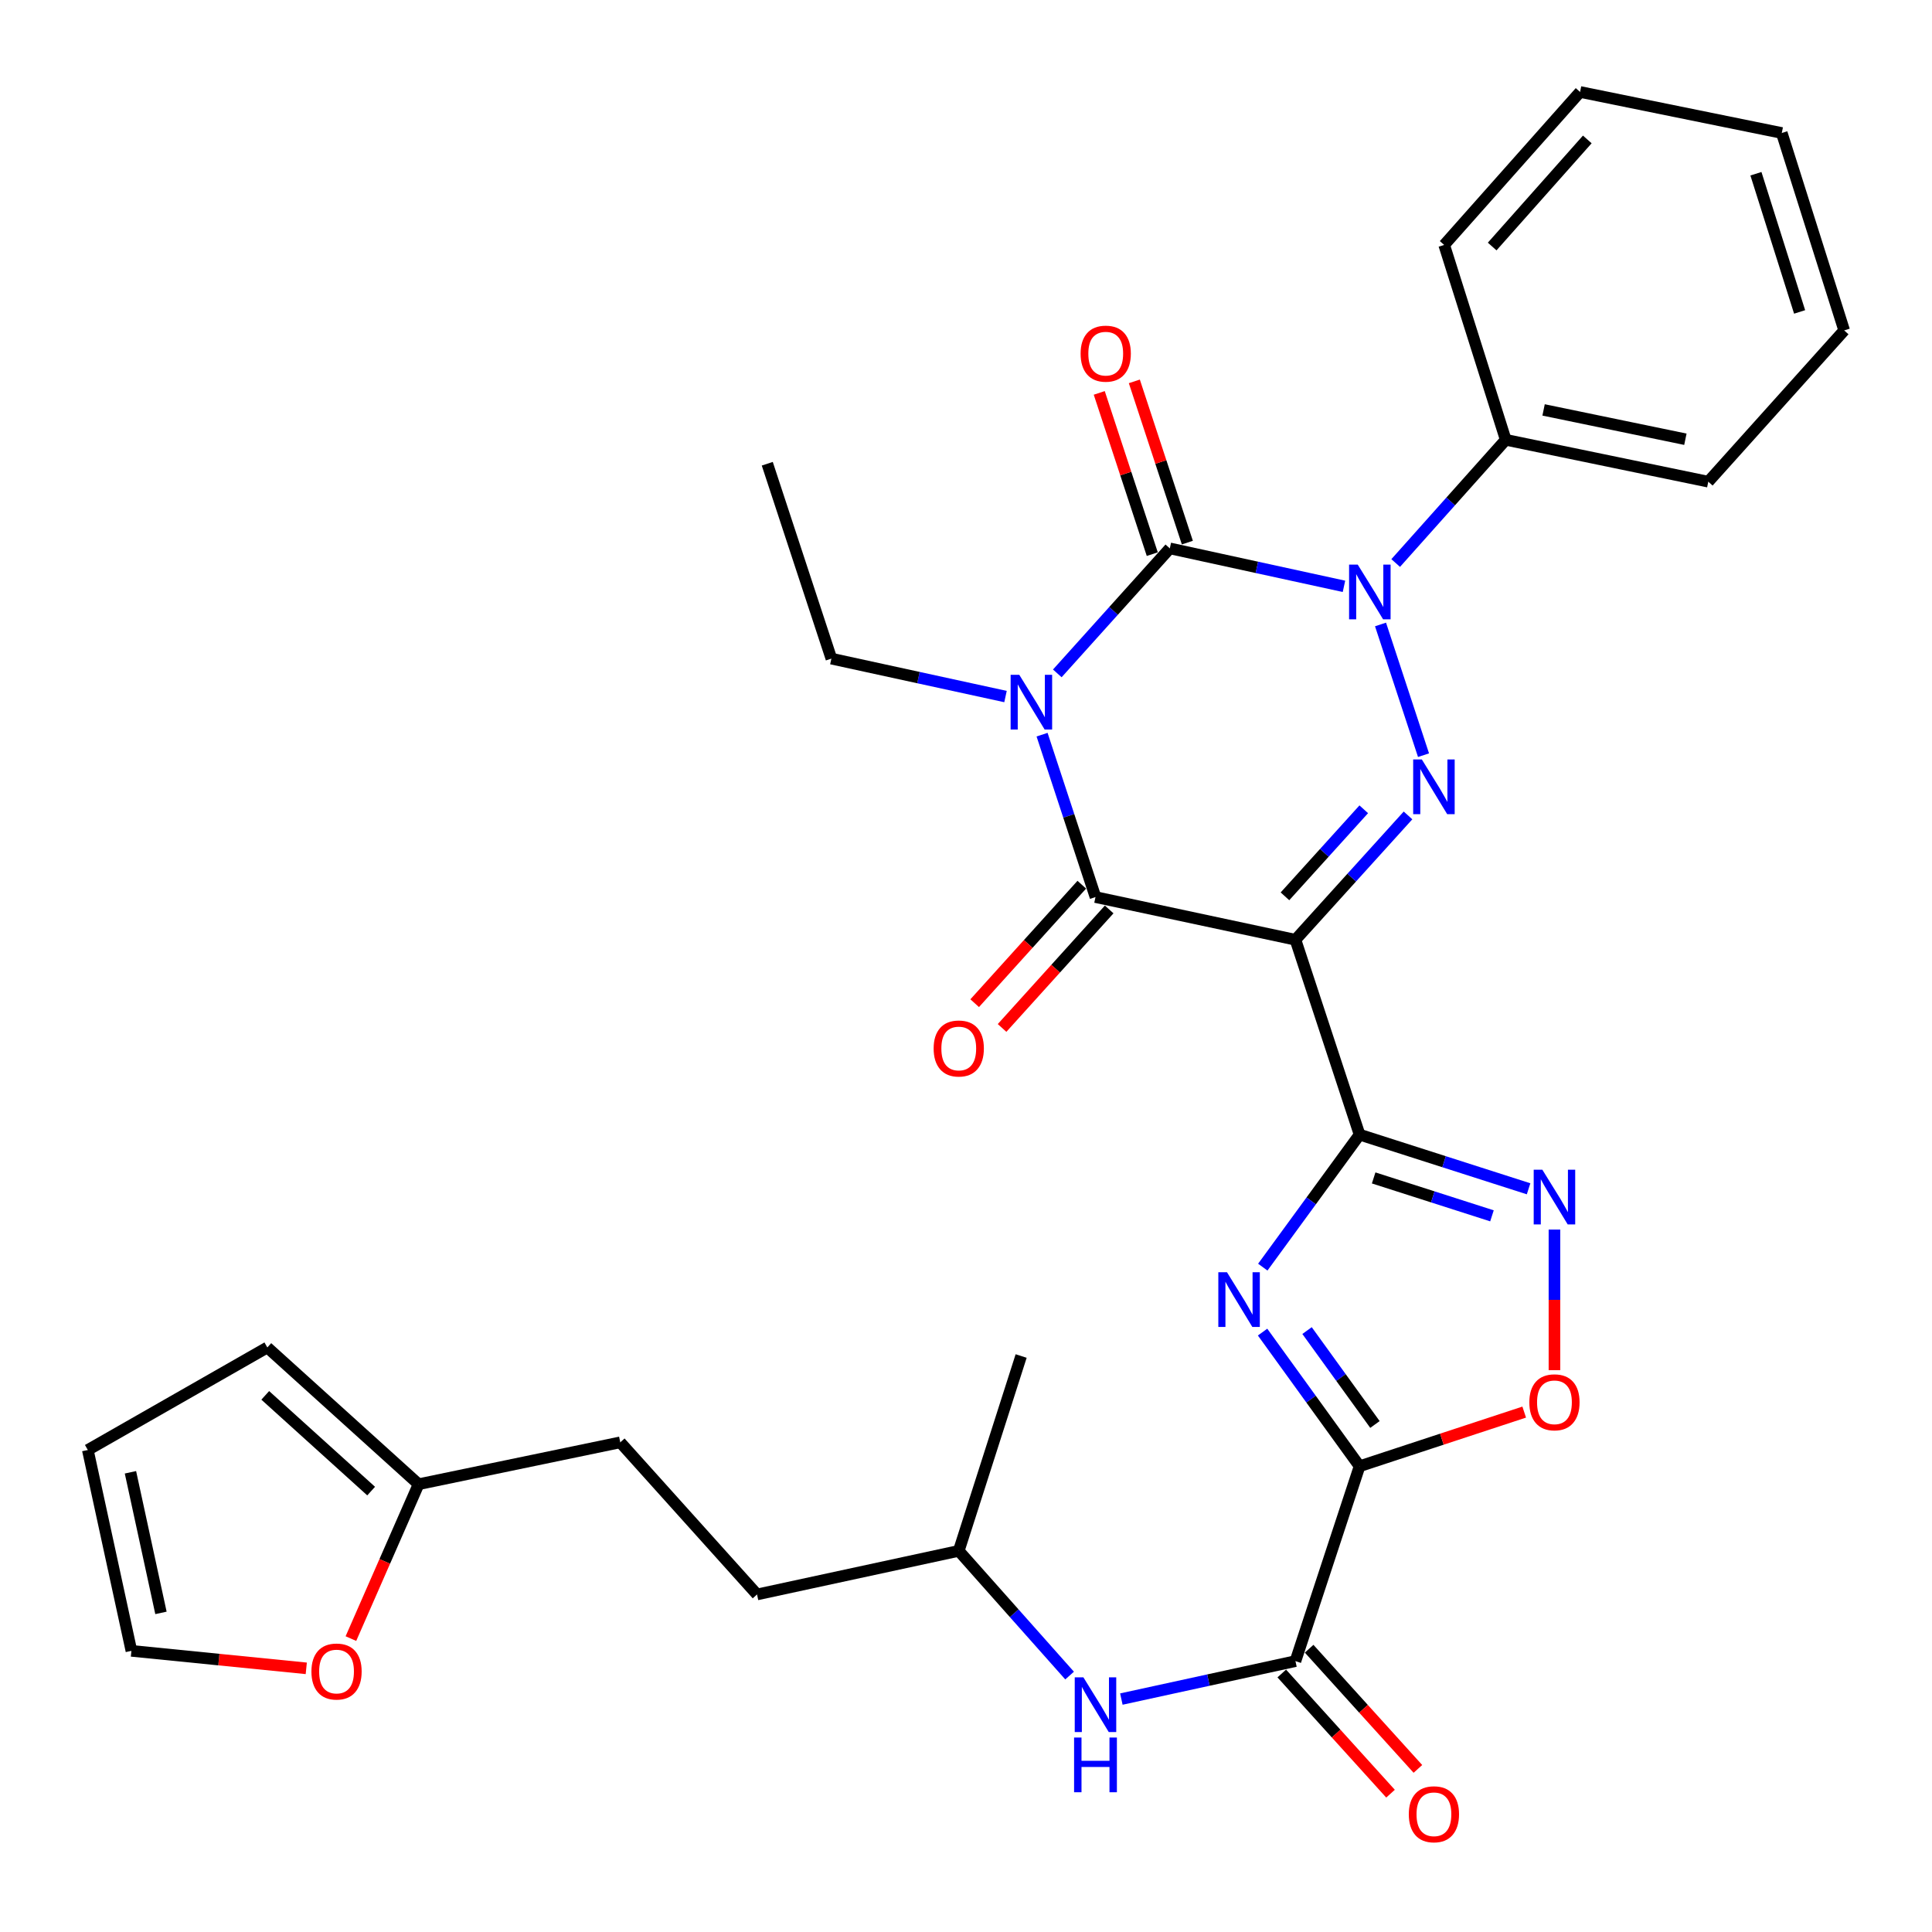 <?xml version='1.0' encoding='iso-8859-1'?>
<svg version='1.1' baseProfile='full'
              xmlns='http://www.w3.org/2000/svg'
                      xmlns:rdkit='http://www.rdkit.org/xml'
                      xmlns:xlink='http://www.w3.org/1999/xlink'
                  xml:space='preserve'
width='1000px' height='1000px' viewBox='0 0 1000 1000'>
<!-- END OF HEADER -->
<rect style='opacity:1.0;fill:#FFFFFF;stroke:none' width='1000' height='1000' x='0' y='0'> </rect>
<path class='bond-1' d='M 547.259,348.541 L 576.377,316.191' style='fill:none;fill-rule:evenodd;stroke:#0000FF;stroke-width:6px;stroke-linecap:butt;stroke-linejoin:miter;stroke-opacity:1' />
<path class='bond-1' d='M 576.377,316.191 L 605.495,283.841' style='fill:none;fill-rule:evenodd;stroke:#000000;stroke-width:6px;stroke-linecap:butt;stroke-linejoin:miter;stroke-opacity:1' />
<path class='bond-5' d='M 539.372,380.263 L 553.198,422.293' style='fill:none;fill-rule:evenodd;stroke:#0000FF;stroke-width:6px;stroke-linecap:butt;stroke-linejoin:miter;stroke-opacity:1' />
<path class='bond-5' d='M 553.198,422.293 L 567.024,464.324' style='fill:none;fill-rule:evenodd;stroke:#000000;stroke-width:6px;stroke-linecap:butt;stroke-linejoin:miter;stroke-opacity:1' />
<path class='bond-21' d='M 520.452,360.532 L 475.387,350.719' style='fill:none;fill-rule:evenodd;stroke:#0000FF;stroke-width:6px;stroke-linecap:butt;stroke-linejoin:miter;stroke-opacity:1' />
<path class='bond-21' d='M 475.387,350.719 L 430.322,340.905' style='fill:none;fill-rule:evenodd;stroke:#000000;stroke-width:6px;stroke-linecap:butt;stroke-linejoin:miter;stroke-opacity:1' />
<path class='bond-0' d='M 670.522,486.421 L 567.024,464.324' style='fill:none;fill-rule:evenodd;stroke:#000000;stroke-width:6px;stroke-linecap:butt;stroke-linejoin:miter;stroke-opacity:1' />
<path class='bond-2' d='M 670.522,486.421 L 703.716,587.286' style='fill:none;fill-rule:evenodd;stroke:#000000;stroke-width:6px;stroke-linecap:butt;stroke-linejoin:miter;stroke-opacity:1' />
<path class='bond-4' d='M 670.522,486.421 L 699.655,454.241' style='fill:none;fill-rule:evenodd;stroke:#000000;stroke-width:6px;stroke-linecap:butt;stroke-linejoin:miter;stroke-opacity:1' />
<path class='bond-4' d='M 699.655,454.241 L 728.787,422.062' style='fill:none;fill-rule:evenodd;stroke:#0000FF;stroke-width:6px;stroke-linecap:butt;stroke-linejoin:miter;stroke-opacity:1' />
<path class='bond-4' d='M 665.093,463.939 L 685.485,441.414' style='fill:none;fill-rule:evenodd;stroke:#000000;stroke-width:6px;stroke-linecap:butt;stroke-linejoin:miter;stroke-opacity:1' />
<path class='bond-4' d='M 685.485,441.414 L 705.878,418.888' style='fill:none;fill-rule:evenodd;stroke:#0000FF;stroke-width:6px;stroke-linecap:butt;stroke-linejoin:miter;stroke-opacity:1' />
<path class='bond-3' d='M 605.495,283.841 L 650.565,293.664' style='fill:none;fill-rule:evenodd;stroke:#000000;stroke-width:6px;stroke-linecap:butt;stroke-linejoin:miter;stroke-opacity:1' />
<path class='bond-3' d='M 650.565,293.664 L 695.636,303.487' style='fill:none;fill-rule:evenodd;stroke:#0000FF;stroke-width:6px;stroke-linecap:butt;stroke-linejoin:miter;stroke-opacity:1' />
<path class='bond-12' d='M 614.573,280.856 L 600.85,239.126' style='fill:none;fill-rule:evenodd;stroke:#000000;stroke-width:6px;stroke-linecap:butt;stroke-linejoin:miter;stroke-opacity:1' />
<path class='bond-12' d='M 600.85,239.126 L 587.128,197.395' style='fill:none;fill-rule:evenodd;stroke:#FF0000;stroke-width:6px;stroke-linecap:butt;stroke-linejoin:miter;stroke-opacity:1' />
<path class='bond-12' d='M 596.416,286.827 L 582.694,245.096' style='fill:none;fill-rule:evenodd;stroke:#000000;stroke-width:6px;stroke-linecap:butt;stroke-linejoin:miter;stroke-opacity:1' />
<path class='bond-12' d='M 582.694,245.096 L 568.971,203.366' style='fill:none;fill-rule:evenodd;stroke:#FF0000;stroke-width:6px;stroke-linecap:butt;stroke-linejoin:miter;stroke-opacity:1' />
<path class='bond-6' d='M 703.716,587.286 L 678.667,621.576' style='fill:none;fill-rule:evenodd;stroke:#000000;stroke-width:6px;stroke-linecap:butt;stroke-linejoin:miter;stroke-opacity:1' />
<path class='bond-6' d='M 678.667,621.576 L 653.618,655.865' style='fill:none;fill-rule:evenodd;stroke:#0000FF;stroke-width:6px;stroke-linecap:butt;stroke-linejoin:miter;stroke-opacity:1' />
<path class='bond-8' d='M 703.716,587.286 L 747.454,601.302' style='fill:none;fill-rule:evenodd;stroke:#000000;stroke-width:6px;stroke-linecap:butt;stroke-linejoin:miter;stroke-opacity:1' />
<path class='bond-8' d='M 747.454,601.302 L 791.193,615.318' style='fill:none;fill-rule:evenodd;stroke:#0000FF;stroke-width:6px;stroke-linecap:butt;stroke-linejoin:miter;stroke-opacity:1' />
<path class='bond-8' d='M 711.004,609.692 L 741.621,619.503' style='fill:none;fill-rule:evenodd;stroke:#000000;stroke-width:6px;stroke-linecap:butt;stroke-linejoin:miter;stroke-opacity:1' />
<path class='bond-8' d='M 741.621,619.503 L 772.238,629.315' style='fill:none;fill-rule:evenodd;stroke:#0000FF;stroke-width:6px;stroke-linecap:butt;stroke-linejoin:miter;stroke-opacity:1' />
<path class='bond-13' d='M 722.405,291.422 L 750.883,259.53' style='fill:none;fill-rule:evenodd;stroke:#0000FF;stroke-width:6px;stroke-linecap:butt;stroke-linejoin:miter;stroke-opacity:1' />
<path class='bond-13' d='M 750.883,259.53 L 779.362,227.638' style='fill:none;fill-rule:evenodd;stroke:#000000;stroke-width:6px;stroke-linecap:butt;stroke-linejoin:miter;stroke-opacity:1' />
<path class='bond-32' d='M 714.556,323.22 L 736.812,390.878' style='fill:none;fill-rule:evenodd;stroke:#0000FF;stroke-width:6px;stroke-linecap:butt;stroke-linejoin:miter;stroke-opacity:1' />
<path class='bond-14' d='M 559.935,457.915 L 532.213,488.581' style='fill:none;fill-rule:evenodd;stroke:#000000;stroke-width:6px;stroke-linecap:butt;stroke-linejoin:miter;stroke-opacity:1' />
<path class='bond-14' d='M 532.213,488.581 L 504.492,519.247' style='fill:none;fill-rule:evenodd;stroke:#FF0000;stroke-width:6px;stroke-linecap:butt;stroke-linejoin:miter;stroke-opacity:1' />
<path class='bond-14' d='M 574.113,470.732 L 546.392,501.398' style='fill:none;fill-rule:evenodd;stroke:#000000;stroke-width:6px;stroke-linecap:butt;stroke-linejoin:miter;stroke-opacity:1' />
<path class='bond-14' d='M 546.392,501.398 L 518.671,532.064' style='fill:none;fill-rule:evenodd;stroke:#FF0000;stroke-width:6px;stroke-linecap:butt;stroke-linejoin:miter;stroke-opacity:1' />
<path class='bond-7' d='M 653.507,689.49 L 678.611,724.206' style='fill:none;fill-rule:evenodd;stroke:#0000FF;stroke-width:6px;stroke-linecap:butt;stroke-linejoin:miter;stroke-opacity:1' />
<path class='bond-7' d='M 678.611,724.206 L 703.716,758.923' style='fill:none;fill-rule:evenodd;stroke:#000000;stroke-width:6px;stroke-linecap:butt;stroke-linejoin:miter;stroke-opacity:1' />
<path class='bond-7' d='M 676.526,688.705 L 694.099,713.007' style='fill:none;fill-rule:evenodd;stroke:#0000FF;stroke-width:6px;stroke-linecap:butt;stroke-linejoin:miter;stroke-opacity:1' />
<path class='bond-7' d='M 694.099,713.007 L 711.672,737.308' style='fill:none;fill-rule:evenodd;stroke:#000000;stroke-width:6px;stroke-linecap:butt;stroke-linejoin:miter;stroke-opacity:1' />
<path class='bond-9' d='M 703.716,758.923 L 670.522,859.788' style='fill:none;fill-rule:evenodd;stroke:#000000;stroke-width:6px;stroke-linecap:butt;stroke-linejoin:miter;stroke-opacity:1' />
<path class='bond-33' d='M 703.716,758.923 L 746.321,744.911' style='fill:none;fill-rule:evenodd;stroke:#000000;stroke-width:6px;stroke-linecap:butt;stroke-linejoin:miter;stroke-opacity:1' />
<path class='bond-33' d='M 746.321,744.911 L 788.926,730.899' style='fill:none;fill-rule:evenodd;stroke:#FF0000;stroke-width:6px;stroke-linecap:butt;stroke-linejoin:miter;stroke-opacity:1' />
<path class='bond-10' d='M 804.581,636.422 L 804.581,672.81' style='fill:none;fill-rule:evenodd;stroke:#0000FF;stroke-width:6px;stroke-linecap:butt;stroke-linejoin:miter;stroke-opacity:1' />
<path class='bond-10' d='M 804.581,672.81 L 804.581,709.198' style='fill:none;fill-rule:evenodd;stroke:#FF0000;stroke-width:6px;stroke-linecap:butt;stroke-linejoin:miter;stroke-opacity:1' />
<path class='bond-11' d='M 670.522,859.788 L 625.467,869.611' style='fill:none;fill-rule:evenodd;stroke:#000000;stroke-width:6px;stroke-linecap:butt;stroke-linejoin:miter;stroke-opacity:1' />
<path class='bond-11' d='M 625.467,869.611 L 580.412,879.433' style='fill:none;fill-rule:evenodd;stroke:#0000FF;stroke-width:6px;stroke-linecap:butt;stroke-linejoin:miter;stroke-opacity:1' />
<path class='bond-17' d='M 663.437,866.201 L 691.585,897.302' style='fill:none;fill-rule:evenodd;stroke:#000000;stroke-width:6px;stroke-linecap:butt;stroke-linejoin:miter;stroke-opacity:1' />
<path class='bond-17' d='M 691.585,897.302 L 719.734,928.403' style='fill:none;fill-rule:evenodd;stroke:#FF0000;stroke-width:6px;stroke-linecap:butt;stroke-linejoin:miter;stroke-opacity:1' />
<path class='bond-17' d='M 677.608,853.375 L 705.756,884.476' style='fill:none;fill-rule:evenodd;stroke:#000000;stroke-width:6px;stroke-linecap:butt;stroke-linejoin:miter;stroke-opacity:1' />
<path class='bond-17' d='M 705.756,884.476 L 733.905,915.577' style='fill:none;fill-rule:evenodd;stroke:#FF0000;stroke-width:6px;stroke-linecap:butt;stroke-linejoin:miter;stroke-opacity:1' />
<path class='bond-23' d='M 553.621,867.272 L 524.936,834.998' style='fill:none;fill-rule:evenodd;stroke:#0000FF;stroke-width:6px;stroke-linecap:butt;stroke-linejoin:miter;stroke-opacity:1' />
<path class='bond-23' d='M 524.936,834.998 L 496.252,802.724' style='fill:none;fill-rule:evenodd;stroke:#000000;stroke-width:6px;stroke-linecap:butt;stroke-linejoin:miter;stroke-opacity:1' />
<path class='bond-25' d='M 779.362,227.638 L 884.209,249.321' style='fill:none;fill-rule:evenodd;stroke:#000000;stroke-width:6px;stroke-linecap:butt;stroke-linejoin:miter;stroke-opacity:1' />
<path class='bond-25' d='M 798.96,212.173 L 872.352,227.351' style='fill:none;fill-rule:evenodd;stroke:#000000;stroke-width:6px;stroke-linecap:butt;stroke-linejoin:miter;stroke-opacity:1' />
<path class='bond-26' d='M 779.362,227.638 L 747.506,126.783' style='fill:none;fill-rule:evenodd;stroke:#000000;stroke-width:6px;stroke-linecap:butt;stroke-linejoin:miter;stroke-opacity:1' />
<path class='bond-15' d='M 216.667,768.225 L 321.047,746.552' style='fill:none;fill-rule:evenodd;stroke:#000000;stroke-width:6px;stroke-linecap:butt;stroke-linejoin:miter;stroke-opacity:1' />
<path class='bond-16' d='M 216.667,768.225 L 199.149,808.179' style='fill:none;fill-rule:evenodd;stroke:#000000;stroke-width:6px;stroke-linecap:butt;stroke-linejoin:miter;stroke-opacity:1' />
<path class='bond-16' d='M 199.149,808.179 L 181.631,848.133' style='fill:none;fill-rule:evenodd;stroke:#FF0000;stroke-width:6px;stroke-linecap:butt;stroke-linejoin:miter;stroke-opacity:1' />
<path class='bond-18' d='M 216.667,768.225 L 138.366,697.442' style='fill:none;fill-rule:evenodd;stroke:#000000;stroke-width:6px;stroke-linecap:butt;stroke-linejoin:miter;stroke-opacity:1' />
<path class='bond-18' d='M 192.105,771.786 L 137.294,722.238' style='fill:none;fill-rule:evenodd;stroke:#000000;stroke-width:6px;stroke-linecap:butt;stroke-linejoin:miter;stroke-opacity:1' />
<path class='bond-19' d='M 158.525,863.53 L 113.272,859.004' style='fill:none;fill-rule:evenodd;stroke:#FF0000;stroke-width:6px;stroke-linecap:butt;stroke-linejoin:miter;stroke-opacity:1' />
<path class='bond-19' d='M 113.272,859.004 L 68.019,854.479' style='fill:none;fill-rule:evenodd;stroke:#000000;stroke-width:6px;stroke-linecap:butt;stroke-linejoin:miter;stroke-opacity:1' />
<path class='bond-20' d='M 138.366,697.442 L 45.455,750.513' style='fill:none;fill-rule:evenodd;stroke:#000000;stroke-width:6px;stroke-linecap:butt;stroke-linejoin:miter;stroke-opacity:1' />
<path class='bond-35' d='M 68.019,854.479 L 45.455,750.513' style='fill:none;fill-rule:evenodd;stroke:#000000;stroke-width:6px;stroke-linecap:butt;stroke-linejoin:miter;stroke-opacity:1' />
<path class='bond-35' d='M 83.313,834.83 L 67.518,762.054' style='fill:none;fill-rule:evenodd;stroke:#000000;stroke-width:6px;stroke-linecap:butt;stroke-linejoin:miter;stroke-opacity:1' />
<path class='bond-27' d='M 430.322,340.905 L 397.139,240.029' style='fill:none;fill-rule:evenodd;stroke:#000000;stroke-width:6px;stroke-linecap:butt;stroke-linejoin:miter;stroke-opacity:1' />
<path class='bond-22' d='M 321.047,746.552 L 391.84,825.288' style='fill:none;fill-rule:evenodd;stroke:#000000;stroke-width:6px;stroke-linecap:butt;stroke-linejoin:miter;stroke-opacity:1' />
<path class='bond-24' d='M 496.252,802.724 L 391.84,825.288' style='fill:none;fill-rule:evenodd;stroke:#000000;stroke-width:6px;stroke-linecap:butt;stroke-linejoin:miter;stroke-opacity:1' />
<path class='bond-28' d='M 496.252,802.724 L 528.542,701.87' style='fill:none;fill-rule:evenodd;stroke:#000000;stroke-width:6px;stroke-linecap:butt;stroke-linejoin:miter;stroke-opacity:1' />
<path class='bond-30' d='M 884.209,249.321 L 954.545,171.02' style='fill:none;fill-rule:evenodd;stroke:#000000;stroke-width:6px;stroke-linecap:butt;stroke-linejoin:miter;stroke-opacity:1' />
<path class='bond-29' d='M 747.506,126.783 L 817.843,47.601' style='fill:none;fill-rule:evenodd;stroke:#000000;stroke-width:6px;stroke-linecap:butt;stroke-linejoin:miter;stroke-opacity:1' />
<path class='bond-29' d='M 772.346,127.599 L 821.582,72.172' style='fill:none;fill-rule:evenodd;stroke:#000000;stroke-width:6px;stroke-linecap:butt;stroke-linejoin:miter;stroke-opacity:1' />
<path class='bond-31' d='M 817.843,47.601 L 922.244,68.838' style='fill:none;fill-rule:evenodd;stroke:#000000;stroke-width:6px;stroke-linecap:butt;stroke-linejoin:miter;stroke-opacity:1' />
<path class='bond-34' d='M 954.545,171.02 L 922.244,68.838' style='fill:none;fill-rule:evenodd;stroke:#000000;stroke-width:6px;stroke-linecap:butt;stroke-linejoin:miter;stroke-opacity:1' />
<path class='bond-34' d='M 931.476,161.454 L 908.865,89.927' style='fill:none;fill-rule:evenodd;stroke:#000000;stroke-width:6px;stroke-linecap:butt;stroke-linejoin:miter;stroke-opacity:1' />
<path  class='atom-0' d='M 527.581 349.288
L 536.861 364.288
Q 537.781 365.768, 539.261 368.448
Q 540.741 371.128, 540.821 371.288
L 540.821 349.288
L 544.581 349.288
L 544.581 377.608
L 540.701 377.608
L 530.741 361.208
Q 529.581 359.288, 528.341 357.088
Q 527.141 354.888, 526.781 354.208
L 526.781 377.608
L 523.101 377.608
L 523.101 349.288
L 527.581 349.288
' fill='#0000FF'/>
<path  class='atom-4' d='M 702.765 292.246
L 712.045 307.246
Q 712.965 308.726, 714.445 311.406
Q 715.925 314.086, 716.005 314.246
L 716.005 292.246
L 719.765 292.246
L 719.765 320.566
L 715.885 320.566
L 705.925 304.166
Q 704.765 302.246, 703.525 300.046
Q 702.325 297.846, 701.965 297.166
L 701.965 320.566
L 698.285 320.566
L 698.285 292.246
L 702.765 292.246
' fill='#0000FF'/>
<path  class='atom-5' d='M 735.937 393.089
L 745.217 408.089
Q 746.137 409.569, 747.617 412.249
Q 749.097 414.929, 749.177 415.089
L 749.177 393.089
L 752.937 393.089
L 752.937 421.409
L 749.057 421.409
L 739.097 405.009
Q 737.937 403.089, 736.697 400.889
Q 735.497 398.689, 735.137 398.009
L 735.137 421.409
L 731.457 421.409
L 731.457 393.089
L 735.937 393.089
' fill='#0000FF'/>
<path  class='atom-7' d='M 635.083 658.509
L 644.363 673.509
Q 645.283 674.989, 646.763 677.669
Q 648.243 680.349, 648.323 680.509
L 648.323 658.509
L 652.083 658.509
L 652.083 686.829
L 648.203 686.829
L 638.243 670.429
Q 637.083 668.509, 635.843 666.309
Q 634.643 664.109, 634.283 663.429
L 634.283 686.829
L 630.603 686.829
L 630.603 658.509
L 635.083 658.509
' fill='#0000FF'/>
<path  class='atom-9' d='M 798.321 605.448
L 807.601 620.448
Q 808.521 621.928, 810.001 624.608
Q 811.481 627.288, 811.561 627.448
L 811.561 605.448
L 815.321 605.448
L 815.321 633.768
L 811.441 633.768
L 801.481 617.368
Q 800.321 615.448, 799.081 613.248
Q 797.881 611.048, 797.521 610.368
L 797.521 633.768
L 793.841 633.768
L 793.841 605.448
L 798.321 605.448
' fill='#0000FF'/>
<path  class='atom-11' d='M 791.581 725.831
Q 791.581 719.031, 794.941 715.231
Q 798.301 711.431, 804.581 711.431
Q 810.861 711.431, 814.221 715.231
Q 817.581 719.031, 817.581 725.831
Q 817.581 732.711, 814.181 736.631
Q 810.781 740.511, 804.581 740.511
Q 798.341 740.511, 794.941 736.631
Q 791.581 732.751, 791.581 725.831
M 804.581 737.311
Q 808.901 737.311, 811.221 734.431
Q 813.581 731.511, 813.581 725.831
Q 813.581 720.271, 811.221 717.471
Q 808.901 714.631, 804.581 714.631
Q 800.261 714.631, 797.901 717.431
Q 795.581 720.231, 795.581 725.831
Q 795.581 731.551, 797.901 734.431
Q 800.261 737.311, 804.581 737.311
' fill='#FF0000'/>
<path  class='atom-12' d='M 560.764 868.192
L 570.044 883.192
Q 570.964 884.672, 572.444 887.352
Q 573.924 890.032, 574.004 890.192
L 574.004 868.192
L 577.764 868.192
L 577.764 896.512
L 573.884 896.512
L 563.924 880.112
Q 562.764 878.192, 561.524 875.992
Q 560.324 873.792, 559.964 873.112
L 559.964 896.512
L 556.284 896.512
L 556.284 868.192
L 560.764 868.192
' fill='#0000FF'/>
<path  class='atom-12' d='M 555.944 899.344
L 559.784 899.344
L 559.784 911.384
L 574.264 911.384
L 574.264 899.344
L 578.104 899.344
L 578.104 927.664
L 574.264 927.664
L 574.264 914.584
L 559.784 914.584
L 559.784 927.664
L 555.944 927.664
L 555.944 899.344
' fill='#0000FF'/>
<path  class='atom-13' d='M 559.322 183.046
Q 559.322 176.246, 562.682 172.446
Q 566.042 168.646, 572.322 168.646
Q 578.602 168.646, 581.962 172.446
Q 585.322 176.246, 585.322 183.046
Q 585.322 189.926, 581.922 193.846
Q 578.522 197.726, 572.322 197.726
Q 566.082 197.726, 562.682 193.846
Q 559.322 189.966, 559.322 183.046
M 572.322 194.526
Q 576.642 194.526, 578.962 191.646
Q 581.322 188.726, 581.322 183.046
Q 581.322 177.486, 578.962 174.686
Q 576.642 171.846, 572.322 171.846
Q 568.002 171.846, 565.642 174.646
Q 563.322 177.446, 563.322 183.046
Q 563.322 188.766, 565.642 191.646
Q 568.002 194.526, 572.322 194.526
' fill='#FF0000'/>
<path  class='atom-15' d='M 483.252 542.694
Q 483.252 535.894, 486.612 532.094
Q 489.972 528.294, 496.252 528.294
Q 502.532 528.294, 505.892 532.094
Q 509.252 535.894, 509.252 542.694
Q 509.252 549.574, 505.852 553.494
Q 502.452 557.374, 496.252 557.374
Q 490.012 557.374, 486.612 553.494
Q 483.252 549.614, 483.252 542.694
M 496.252 554.174
Q 500.572 554.174, 502.892 551.294
Q 505.252 548.374, 505.252 542.694
Q 505.252 537.134, 502.892 534.334
Q 500.572 531.494, 496.252 531.494
Q 491.932 531.494, 489.572 534.294
Q 487.252 537.094, 487.252 542.694
Q 487.252 548.414, 489.572 551.294
Q 491.932 554.174, 496.252 554.174
' fill='#FF0000'/>
<path  class='atom-17' d='M 161.193 865.177
Q 161.193 858.377, 164.553 854.577
Q 167.913 850.777, 174.193 850.777
Q 180.473 850.777, 183.833 854.577
Q 187.193 858.377, 187.193 865.177
Q 187.193 872.057, 183.793 875.977
Q 180.393 879.857, 174.193 879.857
Q 167.953 879.857, 164.553 875.977
Q 161.193 872.097, 161.193 865.177
M 174.193 876.657
Q 178.513 876.657, 180.833 873.777
Q 183.193 870.857, 183.193 865.177
Q 183.193 859.617, 180.833 856.817
Q 178.513 853.977, 174.193 853.977
Q 169.873 853.977, 167.513 856.777
Q 165.193 859.577, 165.193 865.177
Q 165.193 870.897, 167.513 873.777
Q 169.873 876.657, 174.193 876.657
' fill='#FF0000'/>
<path  class='atom-18' d='M 729.197 939.061
Q 729.197 932.261, 732.557 928.461
Q 735.917 924.661, 742.197 924.661
Q 748.477 924.661, 751.837 928.461
Q 755.197 932.261, 755.197 939.061
Q 755.197 945.941, 751.797 949.861
Q 748.397 953.741, 742.197 953.741
Q 735.957 953.741, 732.557 949.861
Q 729.197 945.981, 729.197 939.061
M 742.197 950.541
Q 746.517 950.541, 748.837 947.661
Q 751.197 944.741, 751.197 939.061
Q 751.197 933.501, 748.837 930.701
Q 746.517 927.861, 742.197 927.861
Q 737.877 927.861, 735.517 930.661
Q 733.197 933.461, 733.197 939.061
Q 733.197 944.781, 735.517 947.661
Q 737.877 950.541, 742.197 950.541
' fill='#FF0000'/>
</svg>
